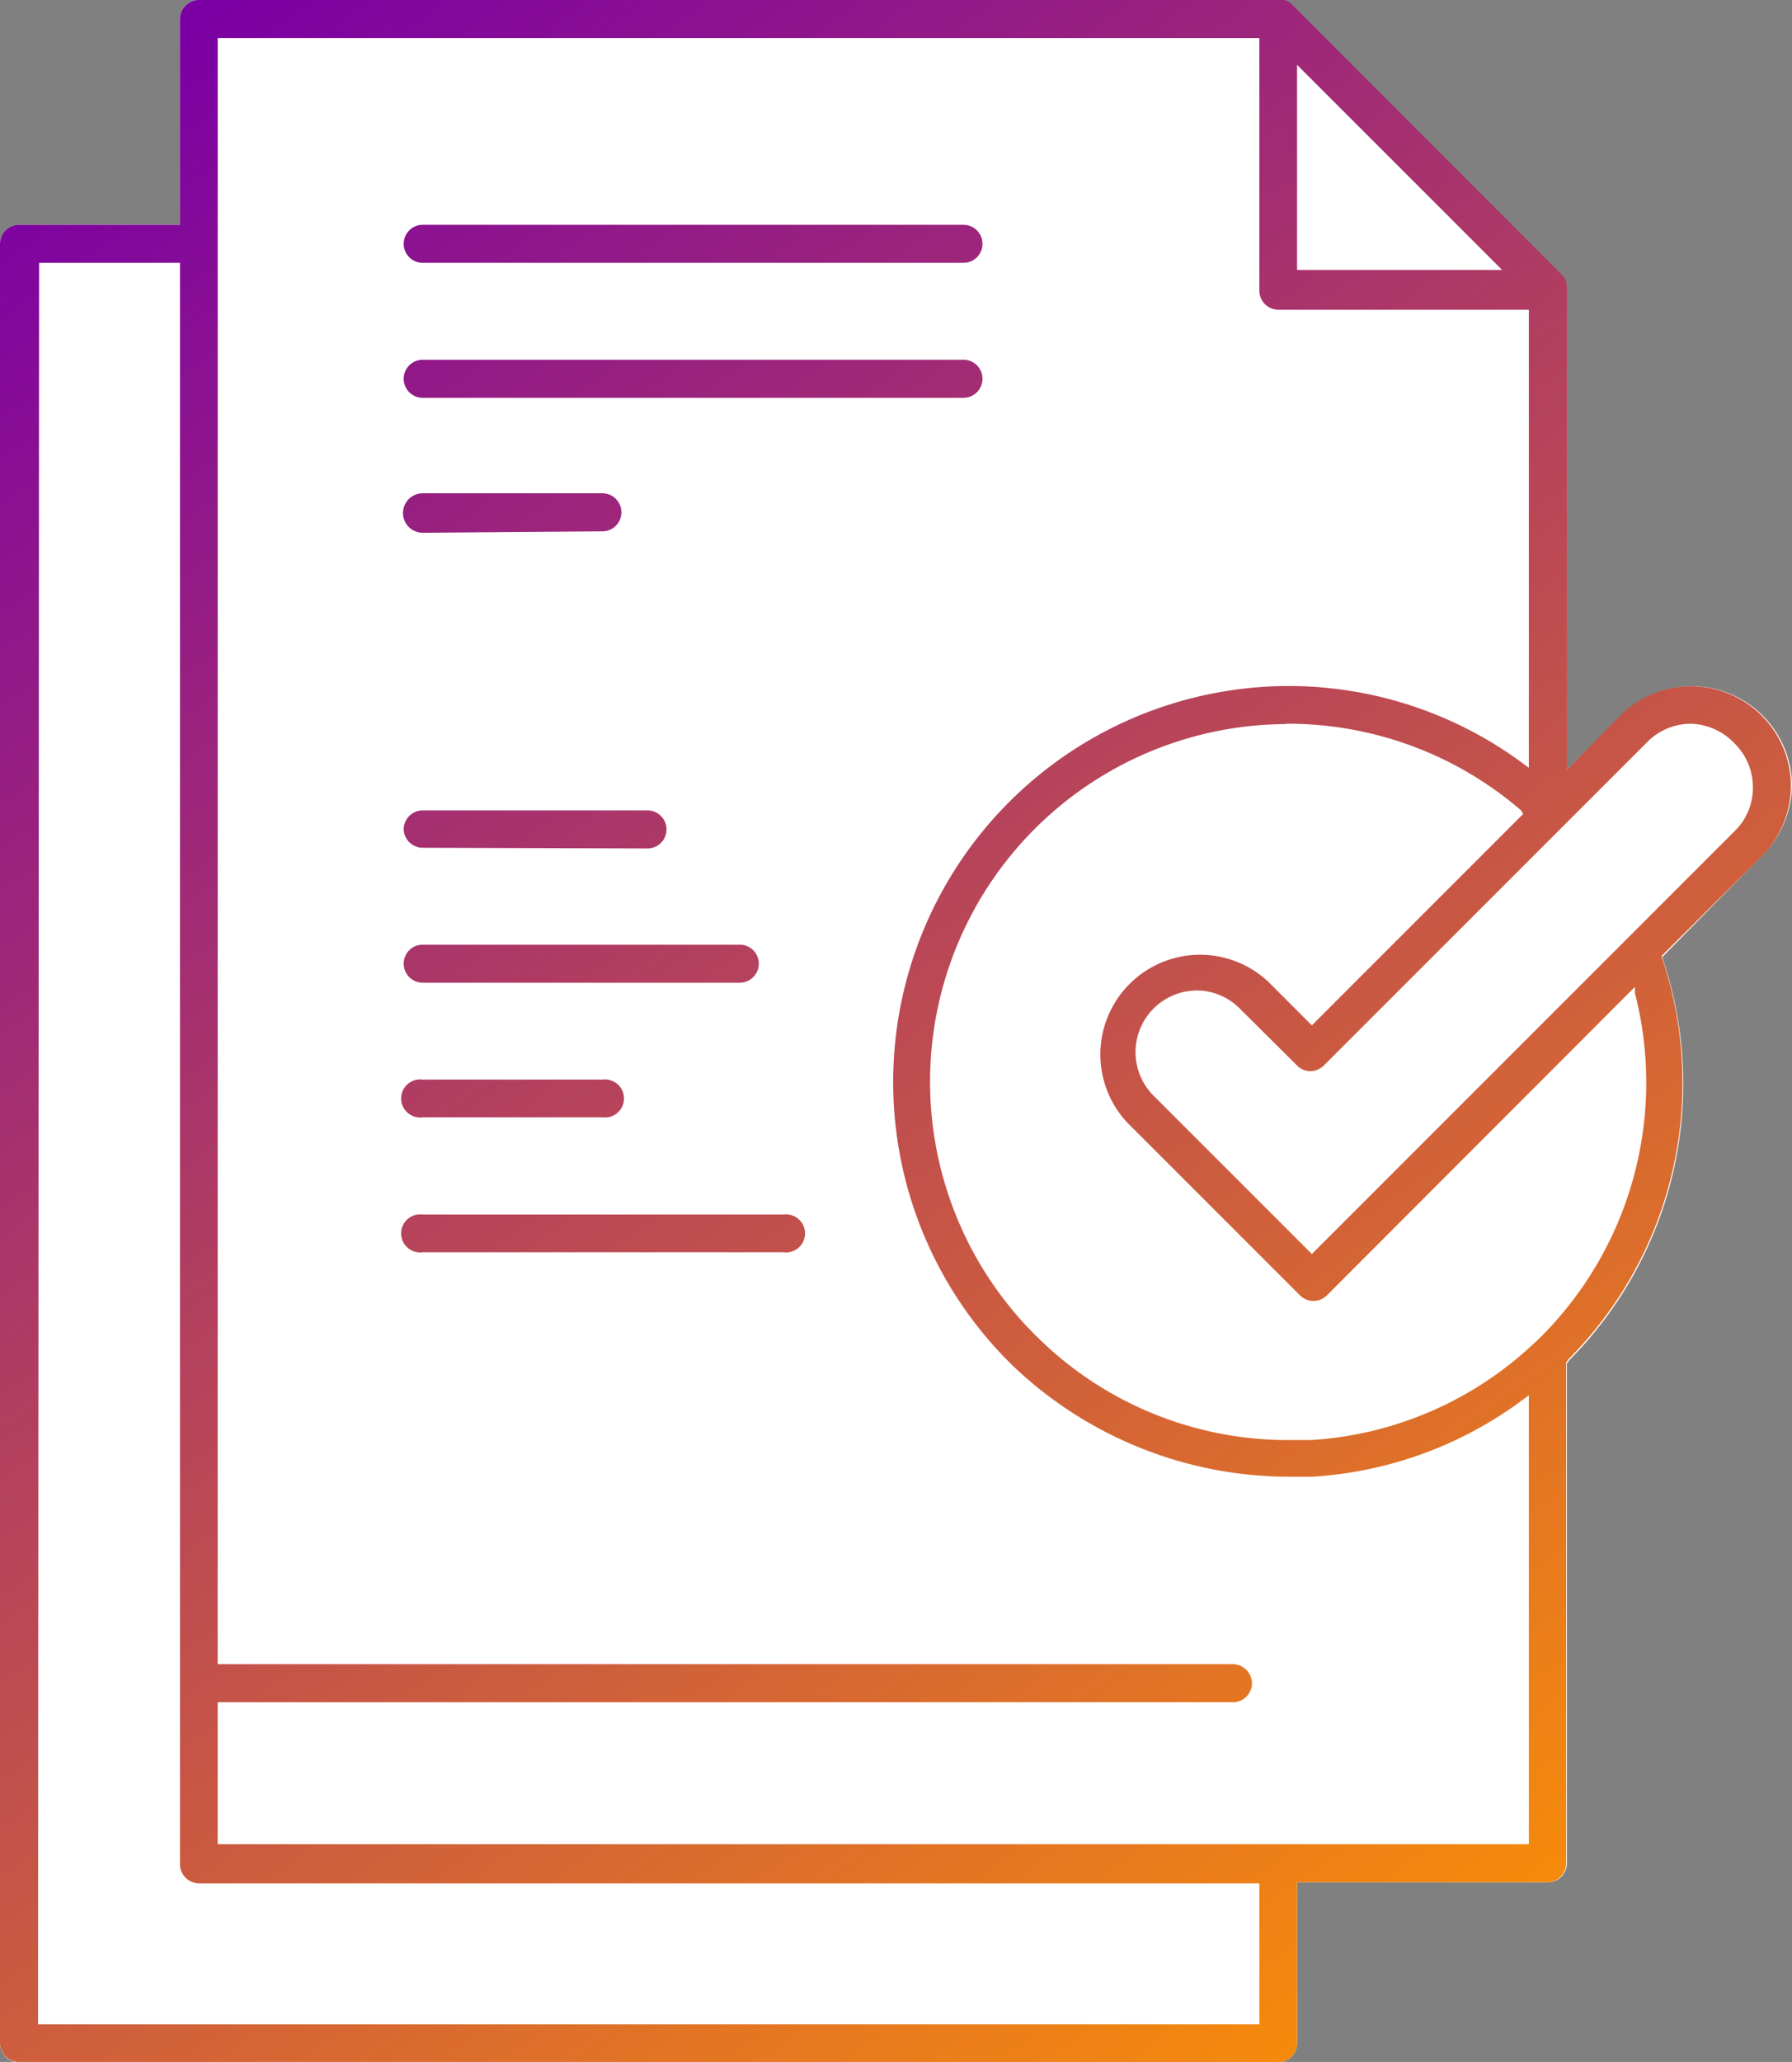 <svg xmlns="http://www.w3.org/2000/svg" xmlns:xlink="http://www.w3.org/1999/xlink" width="50.87" height="58.52" viewBox="0 0 50.87 58.52">
  <rect x="0" y="0" width="50.87" height="58.52" fill="#808080" stroke="none"/>
  <defs>
    <linearGradient id="linear-gradient" x1="12.07" y1="-3.81" x2="52.66" y2="53.36" gradientUnits="userSpaceOnUse">
      <stop offset="0" stop-color="#7b00a4"/>
      <stop offset="1" stop-color="#ff9500"/>
    </linearGradient>
    <linearGradient id="linear-gradient-2" x1="10.26" y1="-2.53" x2="50.85" y2="54.65" xlink:href="#linear-gradient"/>
    <linearGradient id="linear-gradient-3" x1="5.06" y1="1.16" x2="45.64" y2="58.34" xlink:href="#linear-gradient"/>
    <linearGradient id="linear-gradient-4" x1="1.26" y1="3.86" x2="41.85" y2="61.03" xlink:href="#linear-gradient"/>
    <linearGradient id="linear-gradient-5" x1="0.3" y1="4.54" x2="40.89" y2="61.71" xlink:href="#linear-gradient"/>
    <linearGradient id="linear-gradient-6" x1="-2.78" y1="6.72" x2="37.81" y2="63.9" xlink:href="#linear-gradient"/>
    <linearGradient id="linear-gradient-7" x1="-2.89" y1="6.8" x2="37.7" y2="63.98" xlink:href="#linear-gradient"/>
    <linearGradient id="linear-gradient-8" x1="1.41" y1="3.75" x2="42" y2="60.93" xlink:href="#linear-gradient"/>
  </defs>
  <g id="Layer_2" data-name="Layer 2">
    <g id="Layer_1-2" data-name="Layer 1">
      <g>
        <path d="M50.87,22.3a2.84,2.84,0,0,0-4.84-2l-1.55,1.55V8.2a.5.5,0,0,0-.16-.38L36.67.16A.57.57,0,0,0,36.49,0a.46.46,0,0,0-.21,0H5.65a.54.54,0,0,0-.54.54V6.38H.54A.54.54,0,0,0,0,6.92V58a.54.54,0,0,0,.54.53H36.28a.54.54,0,0,0,.54-.53V53.42h7.12a.54.54,0,0,0,.54-.54V38.7l.06-.09,0,0a11.12,11.12,0,0,0,2.66-11.4l0-.06L50,24.3A2.85,2.85,0,0,0,50.87,22.3Z" style="fill: #fff"/>
        <path d="M12,7.46a.54.54,0,1,1,0-1.08H27.35a.54.54,0,0,1,0,1.08Z" style="fill: url(#linear-gradient)"/>
        <path d="M12,11.29a.54.54,0,0,1,0-1.08H27.35a.54.54,0,0,1,0,1.08Z" style="fill: url(#linear-gradient-2)"/>
        <path d="M12,15.12A.54.54,0,0,1,12,14h5.1a.54.54,0,0,1,0,1.08Z" style="fill: url(#linear-gradient-3)"/>
        <path d="M12,24.06a.54.54,0,0,1-.54-.54A.54.54,0,0,1,12,23h6.38a.54.54,0,0,1,.54.54.54.54,0,0,1-.54.54Z" style="fill: url(#linear-gradient-4)"/>
        <path d="M12,27.89a.54.54,0,0,1-.54-.54.54.54,0,0,1,.54-.54H21a.54.54,0,0,1,.54.54.54.54,0,0,1-.54.54Z" style="fill: url(#linear-gradient-5)"/>
        <path d="M12,31.71a.54.54,0,1,1,0-1.07h5.1a.54.54,0,1,1,0,1.07Z" style="fill: url(#linear-gradient-6)"/>
        <path d="M12,35.54a.54.54,0,1,1,0-1.07H22.24a.54.54,0,1,1,0,1.07Z" style="fill: url(#linear-gradient-7)"/>
        <path d="M.54,58.52A.54.54,0,0,1,0,58V6.92a.54.54,0,0,1,.54-.54H5.11V.54A.54.54,0,0,1,5.65,0H36.28a.46.46,0,0,1,.21,0,.57.57,0,0,1,.18.12l7.65,7.66a.5.5,0,0,1,.16.38V21.85L46,20.3a2.84,2.84,0,0,1,4.84,2,2.85,2.85,0,0,1-.83,2l-2.83,2.82,0,.06a11.12,11.12,0,0,1-2.66,11.4l0,0-.06.09V52.88a.54.54,0,0,1-.54.54H36.82V58a.54.54,0,0,1-.54.53Zm.54-1.07H35.75v-4H5.65a.54.54,0,0,1-.54-.54V7.46h-4Zm5.1-5.11H43.4V39.6l-.15.11a11.13,11.13,0,0,1-6,2.2l-.68,0a11.36,11.36,0,0,1-7.85-3.18A11.24,11.24,0,0,1,36.5,19.47h0a11.17,11.17,0,0,1,6.75,2.21l.15.11v-13H36.28a.54.54,0,0,1-.53-.54V1.08H6.18V47.23H35a.55.55,0,0,1,.54.54.54.54,0,0,1-.54.54H6.18ZM36.5,20.55A10.15,10.15,0,0,0,29.5,38a10.11,10.11,0,0,0,7.07,2.87c.21,0,.43,0,.64,0a10.12,10.12,0,0,0,6.32-2.73l.09-.08a10.2,10.2,0,0,0,2.79-9.88l0-.17-8.74,8.75a.54.54,0,0,1-.77,0L32,31.86a2.83,2.83,0,0,1,4-4l1.24,1.24,6-6L43.18,23a10.14,10.14,0,0,0-6.6-2.46H36.5ZM34,28.11a1.75,1.75,0,0,0-1.24,3l4.48,4.48,12-12a1.71,1.71,0,0,0,.52-1.24,1.74,1.74,0,0,0-.51-1.24A1.78,1.78,0,0,0,48,20.54a1.75,1.75,0,0,0-1.24.52l-9.18,9.18a.57.57,0,0,1-.38.16.53.53,0,0,1-.38-.16l-1.63-1.62A1.73,1.73,0,0,0,34,28.11ZM36.82,7.66h5.82L36.82,1.84Z" style="fill: url(#linear-gradient-8)"/>
      </g>
    </g>
  </g>
</svg>
